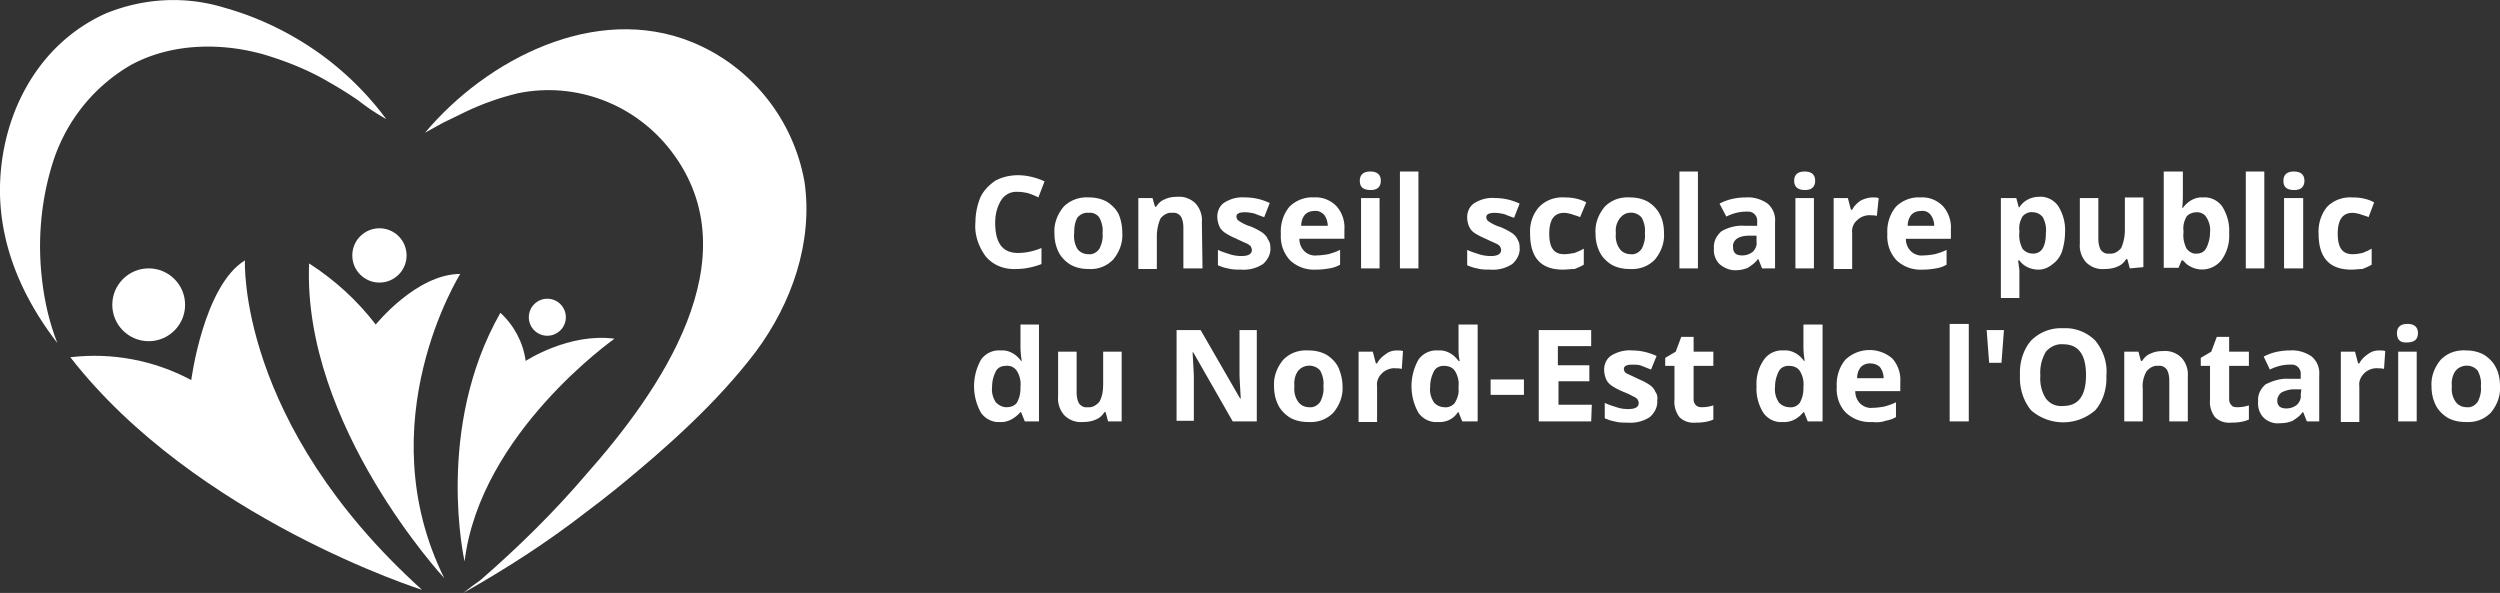 <svg xmlns="http://www.w3.org/2000/svg" id="Layer_1" version="1.1" viewBox="0 0 405.2 96.1"><rect x="0" y="0" width="405.2" height="96.1" fill="#333333" stroke="none"/><style id="style1">.st0{fill:#2054a1}</style><path id="path1" d="M75.1 96.1C82 92.2 88.7 87.9 95 83c1.6-1.2 3.3-2.5 4.9-3.8 8.1-6.6 16.3-13.9 22.6-22.2 5.8-7.8 9.3-17.7 7.9-27.5-1.8-10.2-8.7-18.8-18.3-22.7C96.5.5 78.9 9.6 68.9 21.5l2.9-1.6c1.2-.6 2.5-1.2 3.7-1.8 2.7-1.3 5.6-2.3 8.5-3 9.4-1.9 19 1.8 24.8 9.4 13.3 17.4-2 39.1-13.8 52.4C89.8 83 84 88.7 77.9 94c-1 .7-1.9 1.4-2.8 2.1" class="st0" style="fill:#fff"/><path id="path2" fill="#efaf1d" d="M60.9 52.6q-4.5-5.85-10.8-9.9C49 68.9 72 93.7 72 93.7c-12.5-25.3 2.6-49.3 2.6-49.3-7.1 0-13.7 8.2-13.7 8.2" style="fill:#fff"/><path id="path3" d="M85.2 58.5c-.4-3-1.9-5.8-4.1-7.8C70.4 69.5 75.3 91 75.3 91c2.5-20.8 24.3-36.1 24.3-36.1-7.4-1-14.4 3.6-14.4 3.6" class="st0" style="fill:#fff"/><circle id="ellipse3" cx="88.7" cy="51.4" r="3" class="st0" style="fill:#fff" transform="rotate(-77.28 88.717 51.402)"/><path id="path4" fill="#5a2e81" d="M39.7 42.2C33 46.3 31 61.6 31 61.6c-6-3.2-12.8-4.5-19.6-3.7 20.3 26.1 57 37.7 57 37.7-30-27.1-28.7-53.4-28.7-53.4" style="fill:#fff"/><circle id="ellipse4" cx="24.1" cy="49.4" r="5.9" fill="#5a2d82" style="fill:#fff"/><circle id="ellipse5" cx="61.5" cy="41.4" r="4.4" fill="#f0b11c" style="fill:#fff"/><path id="path5" d="M6.8 45.2c-.7-6-.2-12.2 1.5-18 2-7 6.5-12.9 12.8-16.6C27.6 7 35.8 6.8 43 8.9c3.6 1.1 7.1 2.5 10.3 4.4q2.4 1.35 4.8 3 2.1 1.65 4.5 3-4.35-5.85-10.2-10.2C47.5 5.5 42 2.8 36.2 1.2c-6.3-1.9-13-1.5-19.1 1C5.6 7.4-.2 19.5 0 31.5c.2 9 3.9 17.1 9.3 24.1-1.3-3.3-2.1-6.8-2.5-10.4M165 31.1c-1.1-.1-2.1.4-2.7 1.3-.7 1.1-1 2.4-1 3.7 0 3.3 1.2 4.9 3.7 4.9 1.3 0 2.6-.3 3.8-.8v2.6c-1.3.5-2.7.8-4.1.8-1.9.1-3.7-.6-4.9-2-1.2-1.6-1.9-3.6-1.7-5.6 0-1.4.3-2.8.8-4 .5-1.1 1.4-2 2.4-2.7 1.1-.6 2.4-.9 3.7-.9 1.5 0 3 .4 4.3 1l-1 2.6c-.6-.3-1.1-.5-1.7-.7-.5-.1-1-.2-1.6-.2m16.9 6.7c.1 1.6-.5 3.1-1.5 4.3-1.1 1.1-2.5 1.6-4 1.5-1 0-2-.2-2.9-.7-.8-.5-1.5-1.2-1.9-2-.5-1-.7-2-.7-3.1-.1-1.6.5-3.1 1.5-4.3 1.1-1.1 2.6-1.6 4.1-1.5 1 0 2 .2 2.9.7.8.5 1.5 1.2 1.9 2 .4.9.6 2 .6 3.1m-7.8 0c-.1.9.1 1.8.5 2.5.4.6 1.1.9 1.8.9.7.1 1.4-.3 1.8-.9.4-.8.6-1.7.5-2.5.1-.9-.1-1.7-.5-2.5-.4-.6-1.1-.9-1.8-.8-.7-.1-1.4.3-1.8.8-.4.8-.5 1.6-.5 2.5m20.8 5.7h-3.1v-6.6c0-.6-.1-1.3-.4-1.8-.3-.4-.8-.7-1.4-.6-.7-.1-1.4.3-1.9.9-.4.9-.6 1.9-.6 2.9v5.3h-3V32.1h2.3l.4 1.4h.2c.3-.5.8-1 1.4-1.2.6-.3 1.3-.4 2-.4 1.1-.1 2.2.3 3 1.1.7.8 1.1 1.9 1 3zm11-3.4c.1 1-.4 2-1.2 2.7q-1.65 1.05-3.6.9c-.7 0-1.4 0-2.1-.2-.6-.1-1.1-.3-1.6-.5v-2.5c.6.3 1.3.5 1.9.7s1.3.3 1.9.3c1.1 0 1.7-.3 1.7-1 0-.2-.1-.4-.2-.6-.2-.2-.5-.4-.8-.5-.4-.2-.9-.4-1.5-.7-.7-.3-1.3-.6-1.9-1-.4-.3-.7-.6-.9-1.1q-.3-.75-.3-1.5c0-.9.4-1.8 1.2-2.3 1-.6 2.1-.9 3.3-.8 1.4 0 2.7.3 4 .9l-.9 2.3c-.6-.2-1.1-.4-1.6-.6-.5-.1-1-.2-1.5-.2-.9 0-1.4.2-1.4.7 0 .3.2.6.4.7.6.4 1.2.7 1.9.9.7.3 1.3.6 1.9 1 .4.3.7.6.9 1.1.3.4.4.8.4 1.3m7.5 3.6c-1.6.1-3.1-.4-4.3-1.5-1.1-1.2-1.6-2.7-1.5-4.3-.1-1.6.4-3.2 1.4-4.4 1-1 2.5-1.6 3.9-1.5 1.4-.1 2.7.4 3.7 1.4.9 1 1.4 2.4 1.3 3.8v1.5h-7.3c0 .8.3 1.5.8 2s1.3.8 2 .7c.6 0 1.3-.1 1.9-.2.7-.2 1.3-.4 1.9-.7v2.4c-.5.3-1.1.5-1.7.6s-1.3.2-2.1.2m-.4-9.5q-.9 0-1.5.6-.6.75-.6 1.8h4.3c0-.6-.2-1.3-.6-1.8-.5-.5-1.1-.7-1.6-.6m7.4-4.9c0-1 .6-1.5 1.7-1.5s1.7.5 1.7 1.5c0 .4-.1.8-.4 1.1s-.8.4-1.2.4c-1.3 0-1.8-.5-1.8-1.5m3.2 14.2h-3V32.1h3zm6.3 0h-3V27.8h3zm16.4-3.4c.1 1-.4 2-1.2 2.7q-1.65 1.05-3.6.9c-.7 0-1.4 0-2.1-.2-.6-.1-1.1-.3-1.6-.5v-2.5c.6.3 1.3.5 1.9.7s1.3.3 1.9.3c1.1 0 1.7-.3 1.7-1 0-.2-.1-.4-.2-.6-.2-.2-.5-.4-.8-.5-.4-.2-.9-.4-1.5-.7-.7-.3-1.3-.6-1.9-1-.4-.3-.6-.6-.8-1q-.3-.75-.3-1.5c0-.9.4-1.8 1.2-2.3 1-.6 2.1-.9 3.3-.8 1.4 0 2.7.3 4 .9l-.9 2.3c-.6-.2-1.1-.4-1.6-.6-.5-.1-1-.2-1.5-.2-.9 0-1.4.2-1.4.7 0 .3.2.6.4.7.6.4 1.2.7 1.9.9.7.3 1.3.6 1.9 1 .4.3.7.6.9 1.1q.3.45.3 1.2m7 3.6c-3.5 0-5.3-1.9-5.3-5.8-.1-1.6.4-3.2 1.5-4.4 1.1-1.1 2.6-1.6 4.1-1.5 1.2 0 2.4.2 3.5.8l-1 2.4c-.4-.2-.9-.3-1.4-.5-.4-.1-.8-.2-1.2-.2-1.6 0-2.4 1.1-2.4 3.4s.8 3.3 2.4 3.3c.6 0 1.1-.1 1.7-.2.5-.2 1-.4 1.5-.7v2.6c-.5.3-1 .5-1.5.7-.6 0-1.3.1-1.9.1m16.4-5.9c.1 1.6-.5 3.1-1.5 4.3-1.1 1.1-2.5 1.6-4.1 1.5-1 0-2-.2-2.9-.7-.8-.5-1.5-1.2-1.9-2-.5-1-.7-2-.7-3.1-.1-1.6.5-3.1 1.5-4.3 1.1-1.1 2.5-1.6 4.1-1.5 1 0 2 .2 2.9.7.8.5 1.5 1.2 1.9 2 .5.9.7 2 .7 3.1m-7.8 0c-.1.9.1 1.8.6 2.5.4.6 1.1.9 1.8.9.7.1 1.4-.3 1.8-.9.4-.8.6-1.7.5-2.5.1-.9-.1-1.7-.5-2.5-.8-1-2.3-1.1-3.2-.3l-.3.3c-.6.8-.8 1.6-.7 2.5m13.3 5.7h-3V27.8h3zm10.4 0L285 42h-.1c-.4.6-1 1-1.6 1.4-.7.3-1.4.4-2.1.4-.9 0-1.8-.4-2.5-1-.7-.7-1-1.7-.9-2.6-.1-1 .4-2 1.2-2.7 1.2-.7 2.5-1 3.8-.9h2V36c.1-.8-.4-1.6-1.3-1.7h-.5c-1.1 0-2.2.3-3.2.8l-1.1-2.1c1.3-.7 2.8-1 4.3-1 1.2-.1 2.5.3 3.5 1 .9.8 1.3 1.9 1.2 3v7.5zm-.9-5.3h-1.2c-.7 0-1.4.1-2 .5-.4.3-.7.8-.6 1.4 0 .9.5 1.3 1.5 1.3.6 0 1.2-.2 1.7-.6.4-.4.7-1 .6-1.6zm6.1-8.9c0-1 .6-1.5 1.7-1.5s1.7.5 1.7 1.5c0 .4-.1.8-.4 1.1s-.8.4-1.2.4q-1.8 0-1.8-1.5m3.2 14.2h-3V32.1h3zm9.5-11.5c.3 0 .7 0 1 .1l-.3 2.9c-.3-.1-.6-.1-.9-.1-.8-.1-1.7.2-2.3.8-.6.5-.9 1.3-.8 2.1v5.8h-3V32.1h2.3l.5 1.9h.2c.3-.6.8-1.1 1.4-1.5.6-.3 1.3-.5 1.9-.5m8.2 11.7c-1.6.1-3.1-.4-4.3-1.5-1.1-1.2-1.6-2.7-1.5-4.3-.1-1.6.4-3.2 1.4-4.4 1-1 2.5-1.6 3.9-1.5 1.4-.1 2.7.4 3.7 1.4.9 1 1.4 2.4 1.3 3.8v1.5h-7.3c0 .8.3 1.5.8 2s1.3.8 2 .7c.6 0 1.3-.1 1.9-.2.7-.2 1.3-.4 1.9-.7v2.4c-.5.3-1.1.5-1.7.6s-1.3.2-2.1.2m-.4-9.5q-.9 0-1.5.6-.6.75-.6 1.8h4.3c0-.6-.2-1.3-.6-1.8s-1-.7-1.6-.6m19.1 9.5c-1.2 0-2.4-.5-3.1-1.5h-.2c.1.9.2 1.5.2 1.6v4.5h-3V32.1h2.5l.4 1.5h.1c.7-1.1 1.9-1.7 3.2-1.7 1.2-.1 2.4.5 3.1 1.5.8 1.3 1.2 2.8 1.1 4.3 0 1.1-.2 2.1-.5 3.1-.3.8-.8 1.5-1.5 2-.7.6-1.5.9-2.3.9m-.9-9.3c-.6-.1-1.3.2-1.7.7-.4.7-.6 1.5-.5 2.3v.3c-.1.9.1 1.8.5 2.6.4.5 1 .8 1.7.8 1.4 0 2.1-1.1 2.1-3.4.1-.9-.1-1.7-.5-2.5-.4-.5-1-.8-1.6-.8m15.7 9.1-.4-1.5h-.2c-.3.5-.8 1-1.4 1.2-.6.3-1.4.4-2.1.4-1.1.1-2.2-.3-3-1.1-.7-.8-1.1-1.9-1-3v-7.4h3v6.6c0 .6.1 1.3.4 1.8.3.4.8.7 1.4.6.7.1 1.4-.3 1.9-.9.4-.9.6-1.9.6-2.9V32h3v11.3zM357.1 32c1.2-.1 2.4.5 3.1 1.5.8 1.3 1.2 2.8 1.1 4.3.1 1.5-.3 3-1.2 4.3-1.4 1.8-3.9 2.1-5.7.7l-.6-.6h-.2l-.5 1.2h-2.4V27.8h3.1v3.7c0 .5 0 1.2-.1 2.2h.1c.8-1.1 2-1.8 3.3-1.7m-1 2.4c-.6 0-1.3.2-1.7.7-.4.7-.6 1.5-.5 2.3v.3c-.1.9.1 1.8.5 2.6.4.5 1 .9 1.7.8.6 0 1.2-.3 1.5-.9.4-.8.6-1.7.6-2.5.1-.9-.1-1.7-.6-2.5-.3-.5-.9-.8-1.5-.8m10.9 9.1h-3V27.8h3zm3.1-14.2c0-1 .6-1.5 1.7-1.5s1.7.5 1.7 1.5c0 .4-.1.8-.4 1.1s-.8.4-1.2.4c-1.3 0-1.8-.5-1.8-1.5m3.2 14.2h-3.1V32.1h3.1zm7.8.2c-3.5 0-5.3-1.9-5.3-5.8-.1-1.6.4-3.2 1.4-4.4 1.1-1.1 2.6-1.6 4.1-1.5 1.2 0 2.4.2 3.5.8l-.9 2.4c-.4-.2-.9-.3-1.4-.5-.4-.1-.8-.2-1.2-.2-1.6 0-2.4 1.1-2.4 3.4s.8 3.3 2.4 3.3c.6 0 1.1-.1 1.6-.2.5-.2 1-.4 1.5-.7v2.6c-.5.3-1 .5-1.5.7-.5 0-1.2.1-1.8.1m-219 24.7c-1.2.1-2.4-.5-3.1-1.5a8.78 8.78 0 0 1 0-8.6c.7-1 1.9-1.6 3.2-1.5 1.3-.1 2.5.6 3.3 1.7h.1c-.1-.7-.2-1.5-.2-2.3v-3.6h3v15.7h-2.3l-.6-1.5h-.1c-.9 1-2.1 1.7-3.3 1.6m1-2.4c.7 0 1.3-.2 1.7-.7.4-.7.6-1.5.6-2.3v-.3c.1-.9-.1-1.8-.6-2.6-.4-.6-1.1-.9-1.8-.8-.7 0-1.3.3-1.6.9-.4.8-.6 1.6-.6 2.5-.1.9.1 1.7.6 2.5.5.5 1.1.8 1.7.8m16.5 2.3-.4-1.5h-.2c-.3.5-.8 1-1.4 1.2-.6.3-1.4.4-2.1.4-1.1.1-2.2-.3-3-1.1-.7-.8-1.1-1.9-1-3V57h3v6.6c0 .6.1 1.3.4 1.8.3.4.8.7 1.4.6.7.1 1.4-.3 1.9-.9.5-.9.6-1.9.6-2.9V57h3v11.3zm24.2 0h-4l-6.4-11.2h-.1c.1 2 .2 3.4.2 4.2v6.9h-2.8V53.5h3.9l6.4 11.1h.1c-.1-1.9-.2-3.3-.2-4.1v-7h2.8v14.8zm13.8-5.7c.1 1.6-.5 3.1-1.5 4.3-1.1 1.1-2.5 1.6-4.1 1.5-1 0-2-.2-2.9-.7-.8-.5-1.5-1.2-1.9-2-.5-1-.7-2-.7-3.1-.1-1.6.5-3.1 1.5-4.3 1.1-1.1 2.5-1.6 4.1-1.5 1 0 2 .2 2.9.7.8.5 1.5 1.2 1.9 2 .4.9.7 2 .7 3.1m-7.8 0c-.1.9.1 1.8.6 2.5.4.6 1.1.9 1.8.9.7.1 1.4-.3 1.8-.9.4-.8.6-1.7.5-2.5.1-.9-.1-1.7-.5-2.5-.8-1-2.3-1.1-3.3-.3l-.3.3c-.5.7-.7 1.6-.6 2.5m16.6-5.8c.3 0 .7 0 1 .1l-.2 2.9c-.3-.1-.6-.1-.9-.1-.8-.1-1.7.2-2.3.8s-.9 1.3-.8 2.1v5.8h-3V57h2.3l.5 1.9h.2c.3-.6.8-1.1 1.4-1.5q.75-.6 1.8-.6m6.6 11.6c-1.2.1-2.4-.5-3.1-1.5a8.78 8.78 0 0 1 0-8.6c.7-1 1.9-1.6 3.2-1.5 1.3-.1 2.5.6 3.3 1.7h.2c-.2-.7-.2-1.5-.2-2.3v-3.6h3.1v15.7H237l-.6-1.5h-.1c-.7 1.1-1.9 1.7-3.3 1.6m1.1-2.4c.6.1 1.3-.2 1.7-.7.4-.7.7-1.5.6-2.3v-.3c.1-.9-.1-1.8-.6-2.6-.4-.6-1.1-.8-1.8-.8s-1.3.3-1.6.9c-.4.8-.6 1.6-.6 2.5-.1.9.1 1.7.6 2.5.4.5 1.1.8 1.7.8m7.5-2v-2.5h5.4V64zm16.3 4.3h-8.5V53.5h8.5v2.6h-5.4v3.1h5.1v2.6h-5v3.8h5.4zm10.7-3.4c.1 1-.4 2-1.2 2.7q-1.65 1.05-3.6.9c-.7 0-1.4 0-2.1-.2-.6-.1-1.1-.3-1.6-.5v-2.5c.6.3 1.3.5 1.9.7s1.2.3 1.9.3c1.1 0 1.7-.3 1.7-1 0-.2-.1-.4-.2-.6-.2-.2-.5-.4-.8-.5-.5-.3-1-.5-1.5-.7-.7-.3-1.3-.6-1.9-1-.4-.3-.7-.6-.9-1.1q-.3-.75-.3-1.5c0-.9.4-1.8 1.2-2.3 1-.6 2.2-.9 3.3-.8 1.4 0 2.7.3 4 .9l-.9 2.2-1.5-.6c-.5-.2-1-.2-1.5-.2-.9 0-1.4.2-1.4.7 0 .3.2.6.4.7.6.3 1.3.6 1.9.9.7.3 1.3.6 1.9 1 .4.3.7.6.9 1.1.3.4.4.9.3 1.4m7.2 1.1c.7 0 1.3-.1 1.9-.3V68c-.9.4-1.9.5-2.8.5-1 .1-2-.2-2.7-.9-.6-.8-.9-1.8-.8-2.8v-5.5h-1.5V58l1.7-1 .9-2.4h2V57h3.2v2.3h-3.2v5.4c0 .4.1.7.4 1q.3.3.9.3m13.1 2.4c-1.2.1-2.4-.5-3.1-1.5-.8-1.3-1.2-2.8-1.1-4.3-.1-1.5.3-3 1.2-4.3.7-1 1.9-1.6 3.2-1.5 1.3-.1 2.5.6 3.3 1.7h.1c-.1-.7-.2-1.5-.2-2.3v-3.6h3.1v15.7H293l-.6-1.5h-.1c-.9 1.1-2.1 1.7-3.4 1.6M290 66c.7.1 1.3-.2 1.7-.7.4-.7.6-1.5.6-2.3v-.3c.1-.9-.1-1.8-.6-2.6-.4-.6-1.1-.8-1.8-.8s-1.3.3-1.6.9c-.4.8-.6 1.6-.6 2.5-.1.9.1 1.7.6 2.5.4.5 1.1.8 1.7.8m13.5 2.4c-1.6.1-3.1-.4-4.3-1.5-1.1-1.1-1.6-2.7-1.5-4.2-.1-1.6.4-3.2 1.4-4.4 2.1-2 5.4-2.1 7.6-.2.9 1 1.4 2.4 1.3 3.8v1.5h-7.3c0 .8.3 1.5.8 2s1.3.8 2 .7c.6 0 1.3-.1 1.9-.2.7-.2 1.3-.4 1.9-.7v2.4c-.5.3-1.1.5-1.7.6-.5.2-1.3.3-2.1.2m-.4-9.5q-.9 0-1.5.6-.6.75-.6 1.8h4.3c0-.6-.2-1.3-.6-1.8-.4-.4-1-.6-1.6-.6m16 9.4H316V52.5h3.1zm5.7-14.8-.4 5.3h-2l-.4-5.3zm16.6 7.4c.1 2-.5 4.1-1.8 5.6-3 2.6-7.4 2.6-10.4 0-1.3-1.6-1.9-3.6-1.8-5.7-.1-2 .5-4.1 1.8-5.6 1.4-1.4 3.3-2.1 5.2-2 1.9-.1 3.8.6 5.2 2 1.3 1.6 2 3.6 1.8 5.7m-10.7 0c-.1 1.3.2 2.6.9 3.7.7.9 1.7 1.3 2.8 1.2 2.5 0 3.7-1.7 3.7-5s-1.2-5-3.7-5c-1.1-.1-2.1.4-2.8 1.2q-1.05 1.8-.9 3.9m23.9 7.4h-3v-6.6c0-.6-.1-1.3-.4-1.8-.3-.4-.8-.7-1.4-.6-.7-.1-1.4.3-1.9.9-.5.9-.7 1.9-.6 2.8v5.3h-3V57h2.3l.4 1.5h.2c.3-.5.8-1 1.4-1.2.6-.3 1.3-.4 2-.4 1.1-.1 2.2.3 3 1.1.7.8 1.1 1.9 1 3zm8-2.3c.7 0 1.3-.1 1.9-.3V68c-.9.4-1.9.5-2.8.5-1 .1-2-.2-2.7-.9-.6-.8-.9-1.8-.8-2.8v-5.5h-1.5V58l1.7-1 .9-2.4h2V57h3.2v2.3h-3.2v5.4c0 .4.1.7.4 1 .1.2.5.3.9.3m11.3 2.3-.6-1.5h-.1c-.4.6-1 1-1.6 1.4-.7.3-1.4.4-2.2.4-.9.1-1.9-.3-2.5-.9-.7-.7-1-1.7-.9-2.7-.1-1 .4-2 1.2-2.7 1.2-.6 2.5-1 3.8-.9h1.9v-.6c.1-.8-.4-1.6-1.3-1.7h-.5c-1.1 0-2.2.3-3.2.8l-1-2.1c1.3-.7 2.8-1 4.3-1 1.2-.1 2.5.3 3.5 1 .9.8 1.3 1.9 1.2 3v7.5zm-.9-5.2h-1.2c-.7 0-1.4.2-2 .5-.4.3-.7.8-.7 1.3 0 .9.5 1.3 1.5 1.3.6 0 1.2-.2 1.7-.6.4-.4.7-1 .6-1.6zm12.6-6.3c.3 0 .7 0 1 .1l-.2 2.9c-.3-.1-.6-.1-.9-.1-.8-.1-1.7.2-2.3.8s-.9 1.3-.8 2.1v5.8h-3V57h2.3l.5 1.9h.2c.3-.6.8-1.1 1.4-1.5q.75-.6 1.8-.6m2.9-2.8c0-1 .6-1.5 1.7-1.5s1.7.5 1.7 1.5c0 .4-.1.8-.4 1.1-.4.3-.8.4-1.3.4-1.1.1-1.7-.4-1.7-1.5m3.2 14.3h-3V57h3zm13.5-5.7c.1 1.6-.5 3.1-1.5 4.3-1.1 1.1-2.5 1.6-4.1 1.5-1 0-2-.2-2.9-.7-.8-.5-1.5-1.2-1.9-2-.5-1-.7-2-.7-3.1-.1-1.6.5-3.1 1.5-4.3 1.1-1.1 2.5-1.6 4.1-1.5 1 0 2 .2 2.9.7.8.5 1.5 1.2 1.9 2 .5.9.7 2 .7 3.1m-7.8 0c-.1.9.1 1.8.6 2.5.4.6 1.1.9 1.8.9.7.1 1.4-.3 1.8-.9.4-.8.6-1.7.5-2.5.1-.9-.1-1.7-.5-2.5-.8-1-2.3-1.1-3.3-.3l-.3.3c-.5.7-.7 1.6-.6 2.5" class="st0" style="fill:#fff"/></svg>